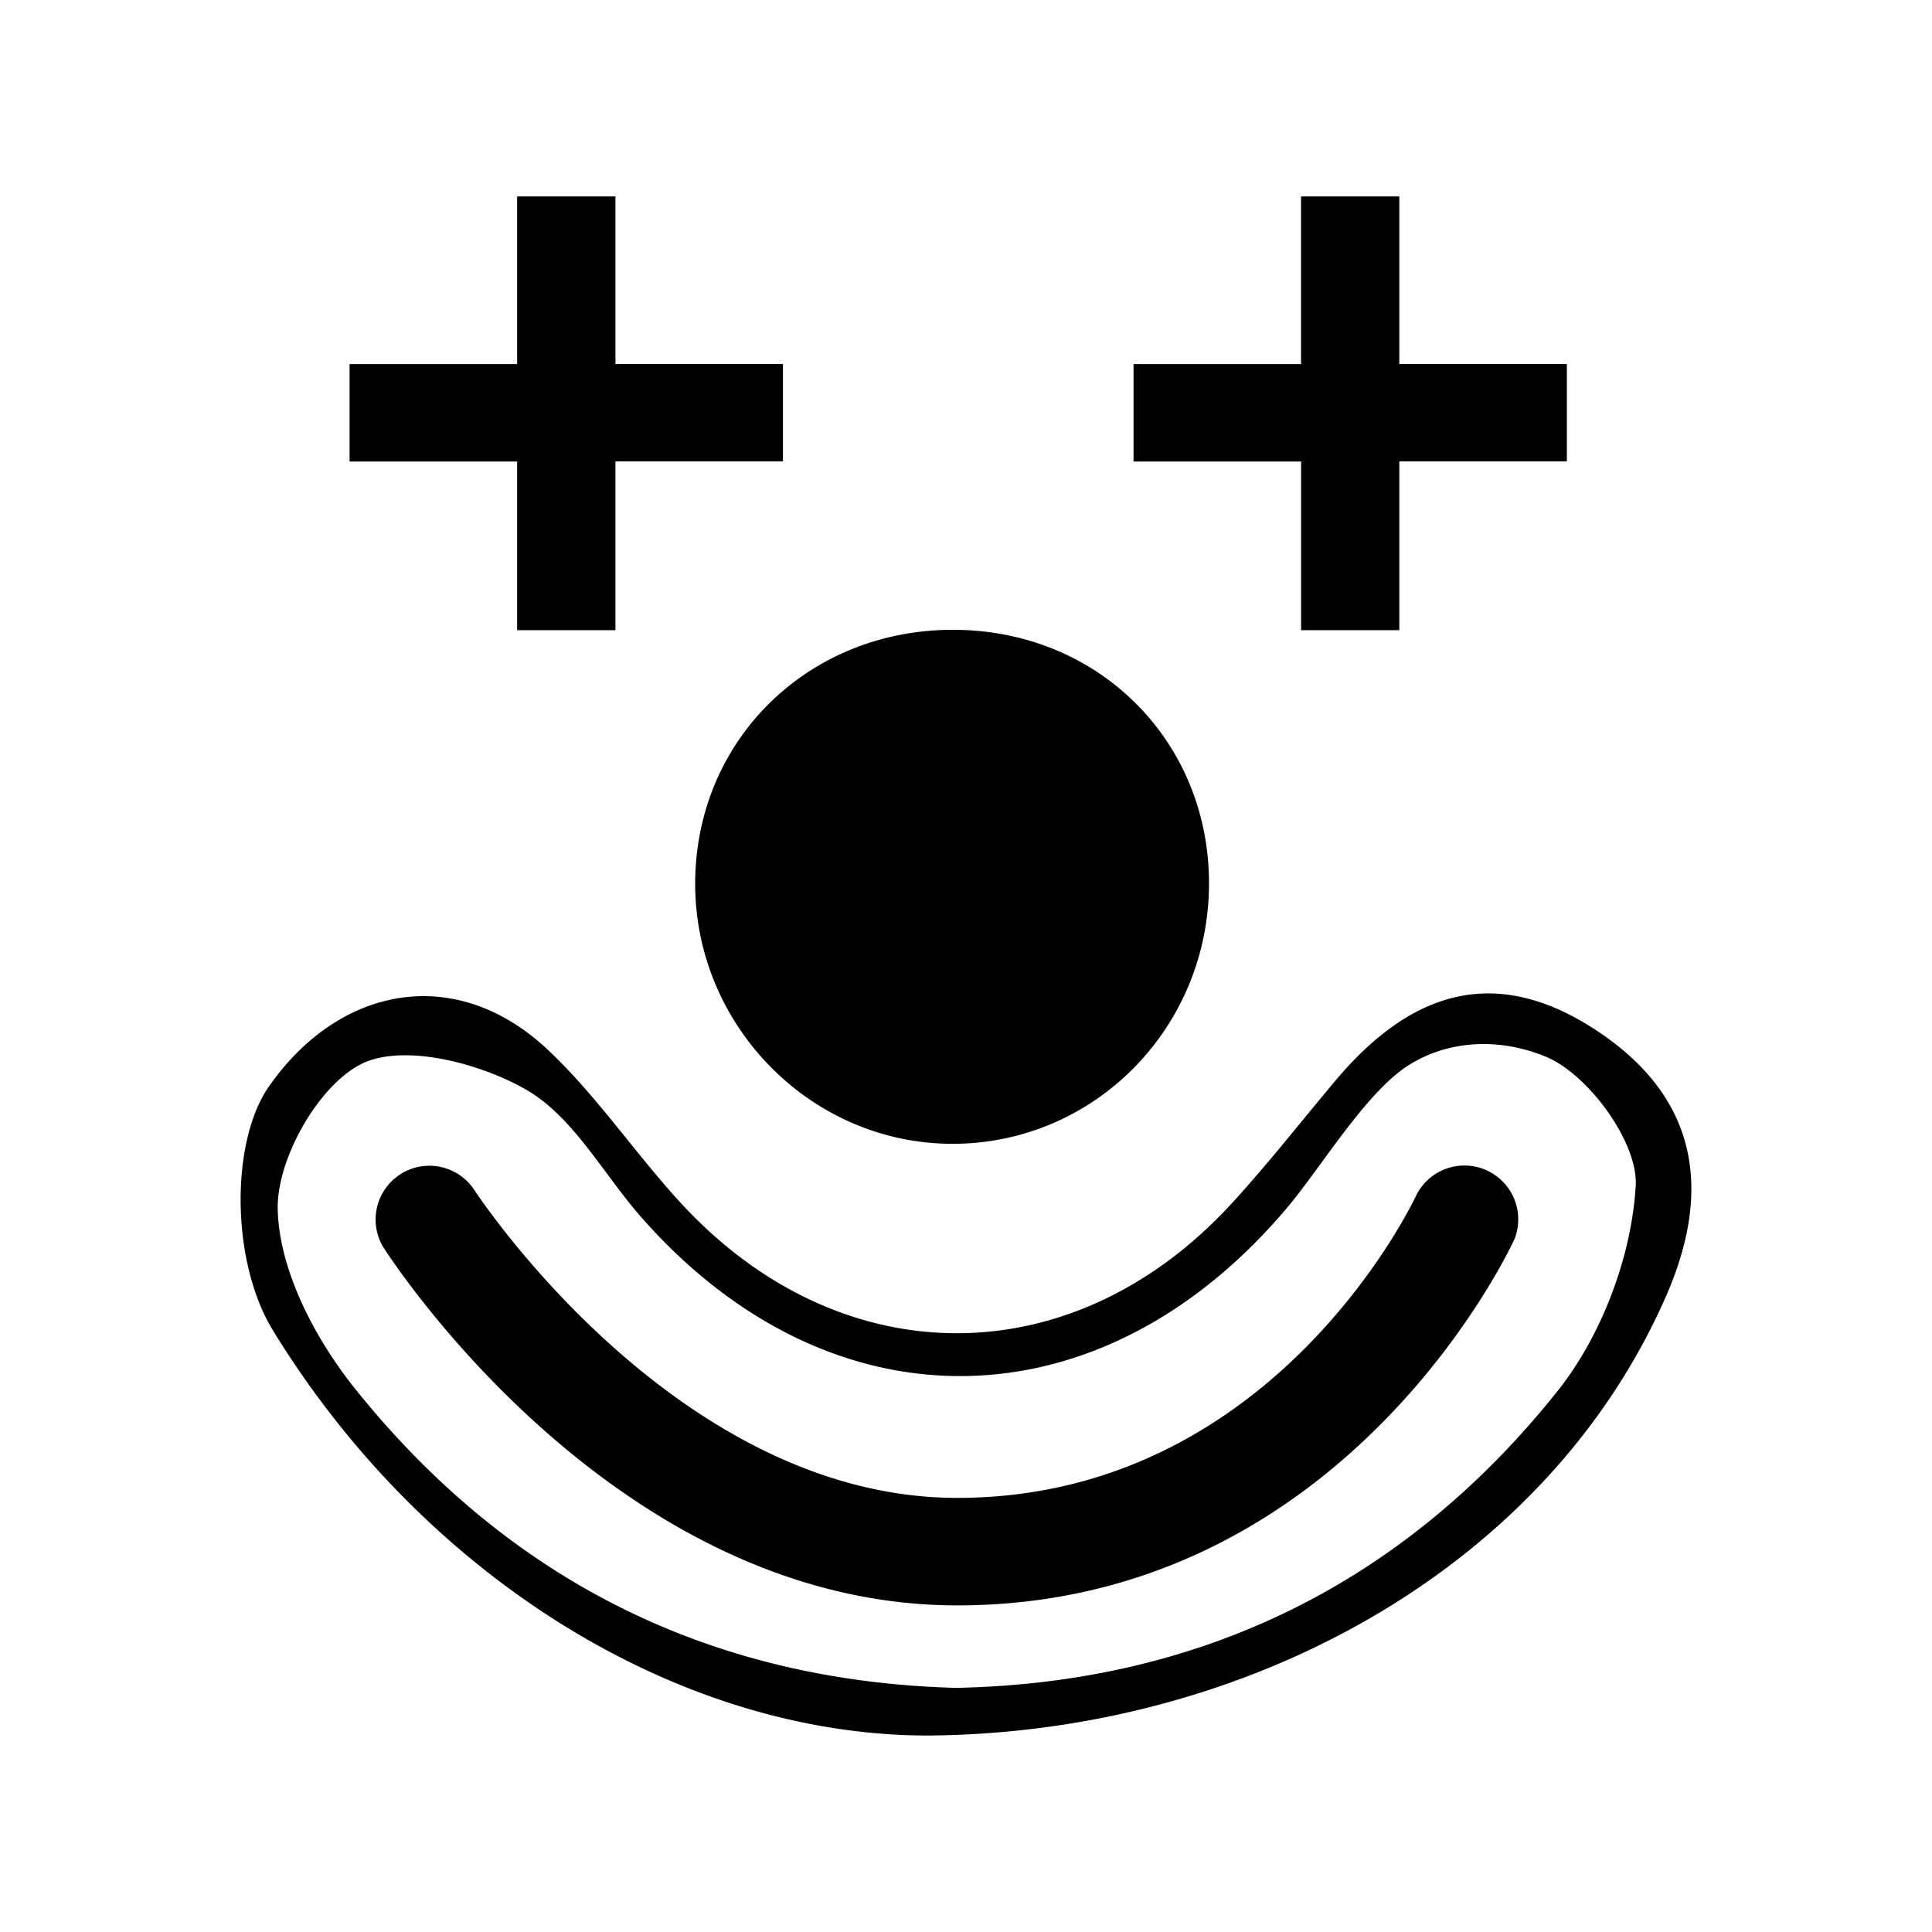 <svg xmlns="http://www.w3.org/2000/svg" viewBox="0 0 36 36"><path d="M29.68 19.157c-1.909-1.221-3.462-.61-4.802.986-.643.765-1.259 1.554-1.935 2.29-2.969 3.229-7.308 3.211-10.28-.042-.842-.92-1.549-1.978-2.453-2.828-1.719-1.619-3.895-1.192-5.203.688-.71 1.022-.71 3.251.079 4.539 2.81 4.59 7.562 7.549 12.207 7.549 5.901-.043 11.512-3.08 13.75-8.183.881-2.01.589-3.75-1.363-4.999zm-.654 6.759c-2.836 3.56-6.608 5.443-11.213 5.535-4.613-.125-8.36-2.029-11.207-5.587-.743-.929-1.408-2.205-1.431-3.334-.02-.93.754-2.303 1.56-2.705.774-.385 2.186-.023 3.055.471.887.503 1.447 1.574 2.16 2.386 3.532 4.016 8.573 3.936 12.043-.189.642-.764 1.488-2.188 2.296-2.67.815-.488 1.758-.449 2.522-.13.792.332 1.716 1.6 1.668 2.403-.076 1.31-.631 2.787-1.453 3.82zm-.809-2.82c-.13.28-3.237 6.818-10.38 6.818-6.364.001-10.529-6.412-10.702-6.686a1.002 1.002 0 0 1 1.688-1.077c.039.059 3.757 5.76 9.014 5.76 5.845 0 8.455-5.427 8.563-5.658a1.003 1.003 0 0 1 1.817.844zm-10.395-11.36c2.683.032 4.727 2.103 4.706 4.765-.022 2.654-2.12 4.787-4.732 4.812-2.695.026-4.907-2.244-4.841-4.965.064-2.641 2.179-4.646 4.867-4.612zM9.636 8.6H6.514V6.784h3.122V3.66h1.832v3.123h3.121v1.815h-3.121v3.145H9.636V8.599zm14.607 0h-3.121V6.784h3.121V3.66h1.831v3.123h3.122v1.815h-3.122v3.145h-1.83V8.599z"/></svg>